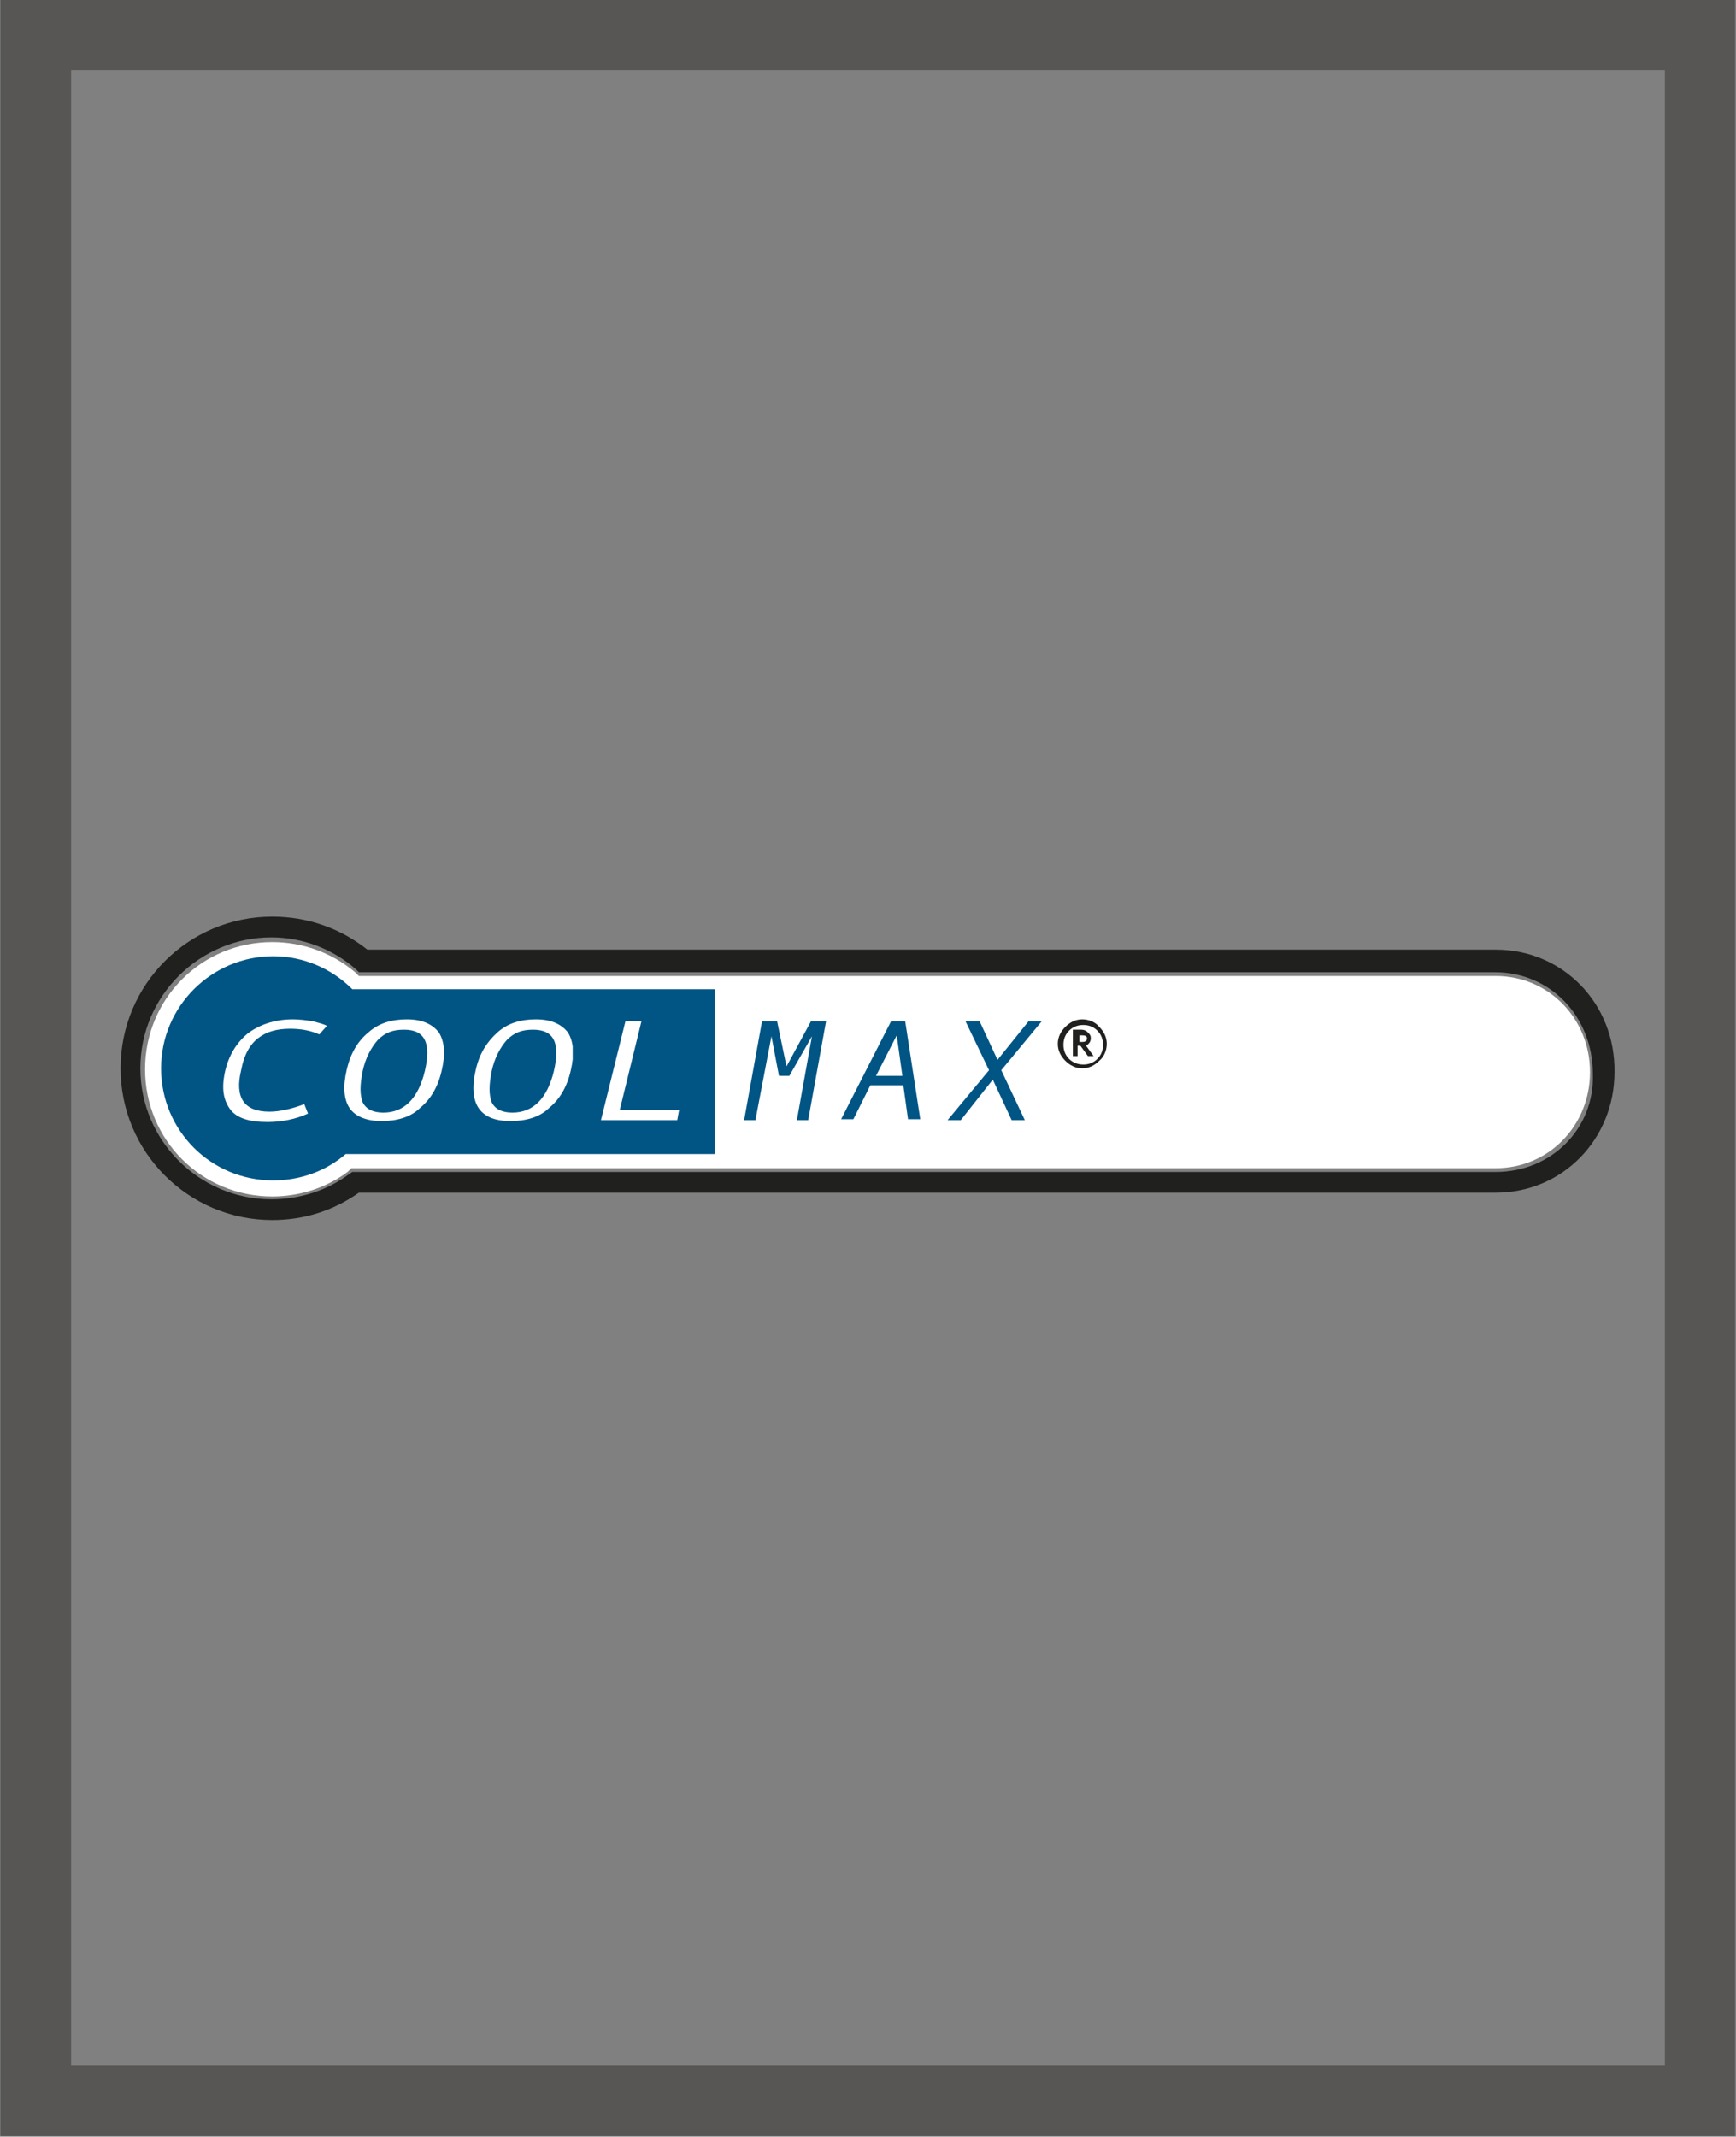 <?xml version="1.0" encoding="UTF-8"?>
<svg xmlns="http://www.w3.org/2000/svg" xmlns:xlink="http://www.w3.org/1999/xlink" version="1.1" id="Ebene_1" x="0px" y="0px" viewBox="0 0 18.43 22.68" style="enable-background:new 0 0 18.43 22.68;" xml:space="preserve">
<rect x="0" y="0" width="18.43" height="22.68" fill="#808080" stroke="none"/>
<style type="text/css">
	.st0{fill-rule:evenodd;clip-rule:evenodd;fill:#FFFFFF;}
	.st1{fill-rule:evenodd;clip-rule:evenodd;fill:#20201E;}
	.st2{clip-path:url(#SVGID_00000080890503795346173190000013647598978246604187_);fill:#005585;}
	.st3{clip-path:url(#SVGID_00000010273307779353965020000001727002733462811820_);fill:#FFFFFF;}
	.st4{clip-path:url(#SVGID_00000088132797956346709090000002173937381033599156_);fill:#FFFFFF;}
	.st5{clip-path:url(#SVGID_00000040535843991070825790000017676769728670395796_);fill:#FFFFFF;}
	.st6{clip-path:url(#SVGID_00000165201959339799187670000005378687910912806290_);fill:#FFFFFF;}
	.st7{clip-path:url(#SVGID_00000161632966071690902830000008064013099274426780_);fill:#005585;}
	.st8{clip-path:url(#SVGID_00000050655373719956592440000012112142775464164281_);fill:#005585;}
	.st9{clip-path:url(#SVGID_00000069379285250838935920000014679977878923902601_);fill:#005585;}
	.st10{clip-path:url(#SVGID_00000009565371972420864960000014439422294388652438_);fill:none;stroke:#575655;stroke-width:0.75;}
</style>
<g>
	<path class="st0" d="M15.88,12.4H3.78H3.74H3.73l-0.01,0.01l-0.03,0.03c-0.23,0.17-0.51,0.26-0.8,0.26c-0.75,0-1.35-0.6-1.35-1.35   s0.6-1.35,1.35-1.35c0.32,0,0.63,0.11,0.88,0.32l0.03,0.03l0.01,0.01h0.02h0.03h12.02c0.56,0,1,0.45,1,1.02   C16.88,11.95,16.44,12.4,15.88,12.4L15.88,12.4L15.88,12.4L15.88,12.4z"></path>
	<path class="st1" d="M15.88,12.44H3.78H3.74l-0.03,0.02c-0.24,0.18-0.53,0.27-0.83,0.27c-0.77,0-1.39-0.63-1.39-1.39   c0-0.77,0.63-1.39,1.39-1.39c0.33,0,0.65,0.12,0.9,0.34l0.03,0.03h0.04h12.02c0.59,0,1.04,0.47,1.04,1.08   C16.93,11.98,16.47,12.44,15.88,12.44L15.88,12.44L15.88,12.44L15.88,12.44z M15.88,10.08H3.9C3.61,9.85,3.26,9.73,2.89,9.73   c-0.89,0-1.61,0.72-1.61,1.61c0,0.89,0.72,1.61,1.61,1.61c0.34,0,0.65-0.1,0.92-0.29h12.07c0.71,0,1.26-0.57,1.26-1.28   C17.15,10.65,16.59,10.08,15.88,10.08L15.88,10.08L15.88,10.08L15.88,10.08z"></path>
	<g>
		<g>
			<defs>
				<path id="SVGID_1_" d="M3.84,10.5h-0.1c-0.22-0.22-0.52-0.35-0.84-0.35c-0.65,0-1.19,0.53-1.19,1.19s0.53,1.19,1.19,1.19      c0.29,0,0.56-0.1,0.77-0.28h0.09c0,0,0.12,0,3.83,0V10.5L3.84,10.5L3.84,10.5L3.84,10.5L3.84,10.5z"></path>
			</defs>
			<clipPath id="SVGID_00000176015421595178939680000008495193765720488119_">
				<use xlink:href="#SVGID_1_" style="overflow:visible;"></use>
			</clipPath>
			<polygon style="clip-path:url(#SVGID_00000176015421595178939680000008495193765720488119_);fill:#005585;" points="0.98,534.63      0.98,9.34 7.6,9.34 7.6,534.63 0.98,534.63    "></polygon>
		</g>
	</g>
	<g>
		<g>
			<defs>
				<path id="SVGID_00000165950945128872501750000011176122639955224250_" d="M3.27,11.82c-0.13,0.06-0.28,0.09-0.43,0.09      c-0.19,0-0.33-0.04-0.4-0.14s-0.09-0.22-0.05-0.4c0.04-0.17,0.12-0.3,0.24-0.4c0.12-0.09,0.28-0.15,0.48-0.15      c0.07,0,0.14,0.01,0.21,0.02c0.07,0.02,0.12,0.03,0.15,0.05l-0.08,0.09c-0.09-0.04-0.19-0.06-0.31-0.06      c-0.14,0-0.25,0.03-0.34,0.1c-0.09,0.07-0.15,0.18-0.18,0.34c-0.07,0.29,0.03,0.44,0.3,0.44c0.11,0,0.24-0.03,0.37-0.08      L3.27,11.82L3.27,11.82L3.27,11.82L3.27,11.82z"></path>
			</defs>
			<clipPath id="SVGID_00000090999685188724337910000017310569623104089741_">
				<use xlink:href="#SVGID_00000165950945128872501750000011176122639955224250_" style="overflow:visible;"></use>
			</clipPath>
			<polygon style="clip-path:url(#SVGID_00000090999685188724337910000017310569623104089741_);fill:#FFFFFF;" points="2.37,535.16      2.37,10.79 3.48,10.79 3.48,535.16 2.37,535.16    "></polygon>
		</g>
	</g>
	<g>
		<g>
			<defs>
				<path id="SVGID_00000010275049258097717520000014903335610600853899_" d="M4.51,11.37c-0.07,0.29-0.22,0.44-0.44,0.44      c-0.1,0-0.18-0.03-0.22-0.11c-0.03-0.08-0.03-0.18,0-0.33c0.03-0.14,0.09-0.25,0.16-0.33c0.08-0.08,0.16-0.11,0.28-0.11      C4.51,10.93,4.58,11.07,4.51,11.37L4.51,11.37L4.51,11.37z M4.66,10.96c-0.07-0.09-0.18-0.14-0.34-0.14      c-0.16,0-0.3,0.04-0.41,0.14c-0.11,0.09-0.19,0.22-0.23,0.4c-0.04,0.17-0.03,0.31,0.03,0.4c0.06,0.09,0.18,0.14,0.34,0.14      c0.16,0,0.31-0.04,0.41-0.14c0.11-0.09,0.19-0.22,0.23-0.4C4.73,11.19,4.72,11.06,4.66,10.96L4.66,10.96L4.66,10.96z"></path>
			</defs>
			<clipPath id="SVGID_00000168096500929170855480000017145607300260060598_">
				<use xlink:href="#SVGID_00000010275049258097717520000014903335610600853899_" style="overflow:visible;"></use>
			</clipPath>
			<polygon style="clip-path:url(#SVGID_00000168096500929170855480000017145607300260060598_);fill:#FFFFFF;" points="3.64,535.19      3.64,10.82 4.72,10.82 4.72,535.19 3.64,535.19    "></polygon>
		</g>
	</g>
	<g>
		<g>
			<defs>
				<path id="SVGID_00000053508145638668382940000003859507530628217237_" d="M5.88,11.37c-0.07,0.29-0.22,0.44-0.44,0.44      c-0.1,0-0.18-0.03-0.22-0.11c-0.03-0.08-0.03-0.18,0-0.33c0.03-0.14,0.09-0.25,0.16-0.33c0.08-0.08,0.16-0.11,0.28-0.11      C5.88,10.93,5.95,11.07,5.88,11.37L5.88,11.37L5.88,11.37z M6.03,10.96c-0.07-0.09-0.18-0.14-0.34-0.14      c-0.16,0-0.3,0.04-0.41,0.14s-0.19,0.22-0.23,0.4c-0.04,0.17-0.03,0.31,0.03,0.4c0.06,0.09,0.17,0.14,0.34,0.14      c0.16,0,0.31-0.04,0.41-0.14c0.11-0.09,0.19-0.22,0.23-0.4C6.1,11.19,6.09,11.06,6.03,10.96L6.03,10.96L6.03,10.96z"></path>
			</defs>
			<clipPath id="SVGID_00000074403764419306871670000017061042168676778672_">
				<use xlink:href="#SVGID_00000053508145638668382940000003859507530628217237_" style="overflow:visible;"></use>
			</clipPath>
			<polygon style="clip-path:url(#SVGID_00000074403764419306871670000017061042168676778672_);fill:#FFFFFF;" points="5.01,535.18      5.01,10.8 6.08,10.8 6.08,535.18 5.01,535.18    "></polygon>
		</g>
	</g>
	<g>
		<g>
			<defs>
				<polygon id="SVGID_00000160876225230391418920000017294400553274568606_" points="7.19,11.89 6.38,11.89 6.64,10.84 6.81,10.84       6.58,11.78 7.21,11.78 7.19,11.89 7.19,11.89     "></polygon>
			</defs>
			<clipPath id="SVGID_00000090296658241119927210000006913544066899604667_">
				<use xlink:href="#SVGID_00000160876225230391418920000017294400553274568606_" style="overflow:visible;"></use>
			</clipPath>
			<polygon style="clip-path:url(#SVGID_00000090296658241119927210000006913544066899604667_);fill:#FFFFFF;" points="6.38,535.16      6.38,10.81 7.21,10.81 7.21,535.16 6.38,535.16    "></polygon>
		</g>
	</g>
	<g>
		<g>
			<defs>
				<polygon id="SVGID_00000005985675179221071560000006108013319886733751_" points="8.58,11.89 8.46,11.89 8.62,11 8.38,11.42       8.27,11.42 8.19,11 8.02,11.89 7.9,11.89 8.09,10.84 8.25,10.84 8.35,11.32 8.61,10.84 8.77,10.84 8.58,11.89 8.58,11.89           "></polygon>
			</defs>
			<clipPath id="SVGID_00000021834029651664580110000010476139455074763169_">
				<use xlink:href="#SVGID_00000005985675179221071560000006108013319886733751_" style="overflow:visible;"></use>
			</clipPath>
			<polygon style="clip-path:url(#SVGID_00000021834029651664580110000010476139455074763169_);fill:#005585;" points="7.9,534.5      7.9,10.81 8.77,10.81 8.77,534.5 7.9,534.5    "></polygon>
		</g>
	</g>
	<g>
		<g>
			<defs>
				<path id="SVGID_00000081638595020216266590000000442906967122553755_" d="M9.3,11.42l0.22-0.43l0.06,0.43H9.3L9.3,11.42      L9.3,11.42z M9.61,10.84H9.46l-0.53,1.04h0.13l0.18-0.36h0.35l0.05,0.36h0.13L9.61,10.84L9.61,10.84L9.61,10.84z"></path>
			</defs>
			<clipPath id="SVGID_00000160152621610976723460000011113515259746238099_">
				<use xlink:href="#SVGID_00000081638595020216266590000000442906967122553755_" style="overflow:visible;"></use>
			</clipPath>
			<polygon style="clip-path:url(#SVGID_00000160152621610976723460000011113515259746238099_);fill:#005585;" points="8.93,534.48      8.93,10.8 9.78,10.8 9.78,534.48 8.93,534.48    "></polygon>
		</g>
	</g>
	<g>
		<g>
			<defs>
				<polygon id="SVGID_00000057839124930236893580000001139846986285058727_" points="10.88,11.89 10.74,11.89 10.54,11.46       10.2,11.89 10.06,11.89 10.5,11.36 10.25,10.84 10.4,10.84 10.59,11.25 10.92,10.84 11.06,10.84 10.63,11.36 10.88,11.89       10.88,11.89     "></polygon>
			</defs>
			<clipPath id="SVGID_00000028323948711602102570000004349125693579227313_">
				<use xlink:href="#SVGID_00000057839124930236893580000001139846986285058727_" style="overflow:visible;"></use>
			</clipPath>
			<polygon style="clip-path:url(#SVGID_00000028323948711602102570000004349125693579227313_);fill:#005585;" points="10.06,534.5      10.06,10.82 11.06,10.82 11.06,534.5 10.06,534.5    "></polygon>
		</g>
	</g>
	<path class="st1" d="M11.49,10.82c0.07,0,0.14,0.03,0.18,0.08c0.05,0.05,0.08,0.11,0.08,0.18s-0.03,0.14-0.08,0.18   c-0.05,0.05-0.11,0.08-0.18,0.08c-0.07,0-0.13-0.03-0.18-0.08c-0.05-0.05-0.08-0.11-0.08-0.18s0.03-0.13,0.08-0.18   C11.36,10.85,11.42,10.82,11.49,10.82L11.49,10.82L11.49,10.82L11.49,10.82z M11.35,11.24c-0.04-0.04-0.06-0.09-0.06-0.15   c0-0.06,0.02-0.11,0.06-0.15c0.04-0.04,0.09-0.06,0.15-0.06c0.06,0,0.11,0.02,0.15,0.06c0.04,0.04,0.06,0.09,0.06,0.15   c0,0.06-0.02,0.11-0.06,0.15c-0.04,0.04-0.09,0.06-0.15,0.06C11.43,11.3,11.38,11.27,11.35,11.24L11.35,11.24L11.35,11.24   L11.35,11.24z"></path>
	<path class="st1" d="M11.46,10.99h0.03c0.03,0,0.05,0.01,0.05,0.03c0,0.03-0.02,0.04-0.05,0.04h-0.03L11.46,10.99L11.46,10.99   L11.46,10.99L11.46,10.99z M11.53,11.1c0.03-0.02,0.05-0.04,0.05-0.08c0-0.03-0.01-0.04-0.03-0.06c-0.02-0.02-0.04-0.03-0.07-0.03   h-0.09v0.28h0.05V11.1h0.03l0.08,0.11h0.06L11.53,11.1L11.53,11.1L11.53,11.1L11.53,11.1z"></path>
</g>
<g>
	<defs>
		<rect id="SVGID_00000121971890755460315510000003112387157111928465_" x="0" y="0" width="18.42" height="22.68"></rect>
	</defs>
	<clipPath id="SVGID_00000073709634492518351150000012357152269806912912_">
		<use xlink:href="#SVGID_00000121971890755460315510000003112387157111928465_" style="overflow:visible;"></use>
	</clipPath>
	
		<polygon style="clip-path:url(#SVGID_00000073709634492518351150000012357152269806912912_);fill:none;stroke:#575655;stroke-width:0.75;" points="   0.38,0.75 0.38,21.93 0.38,22.3 0.75,22.3 17.68,22.3 18.05,22.3 18.05,21.93 18.05,0.75 18.05,0.37 17.68,0.37 0.75,0.37    0.38,0.37  "></polygon>
</g>
</svg>
